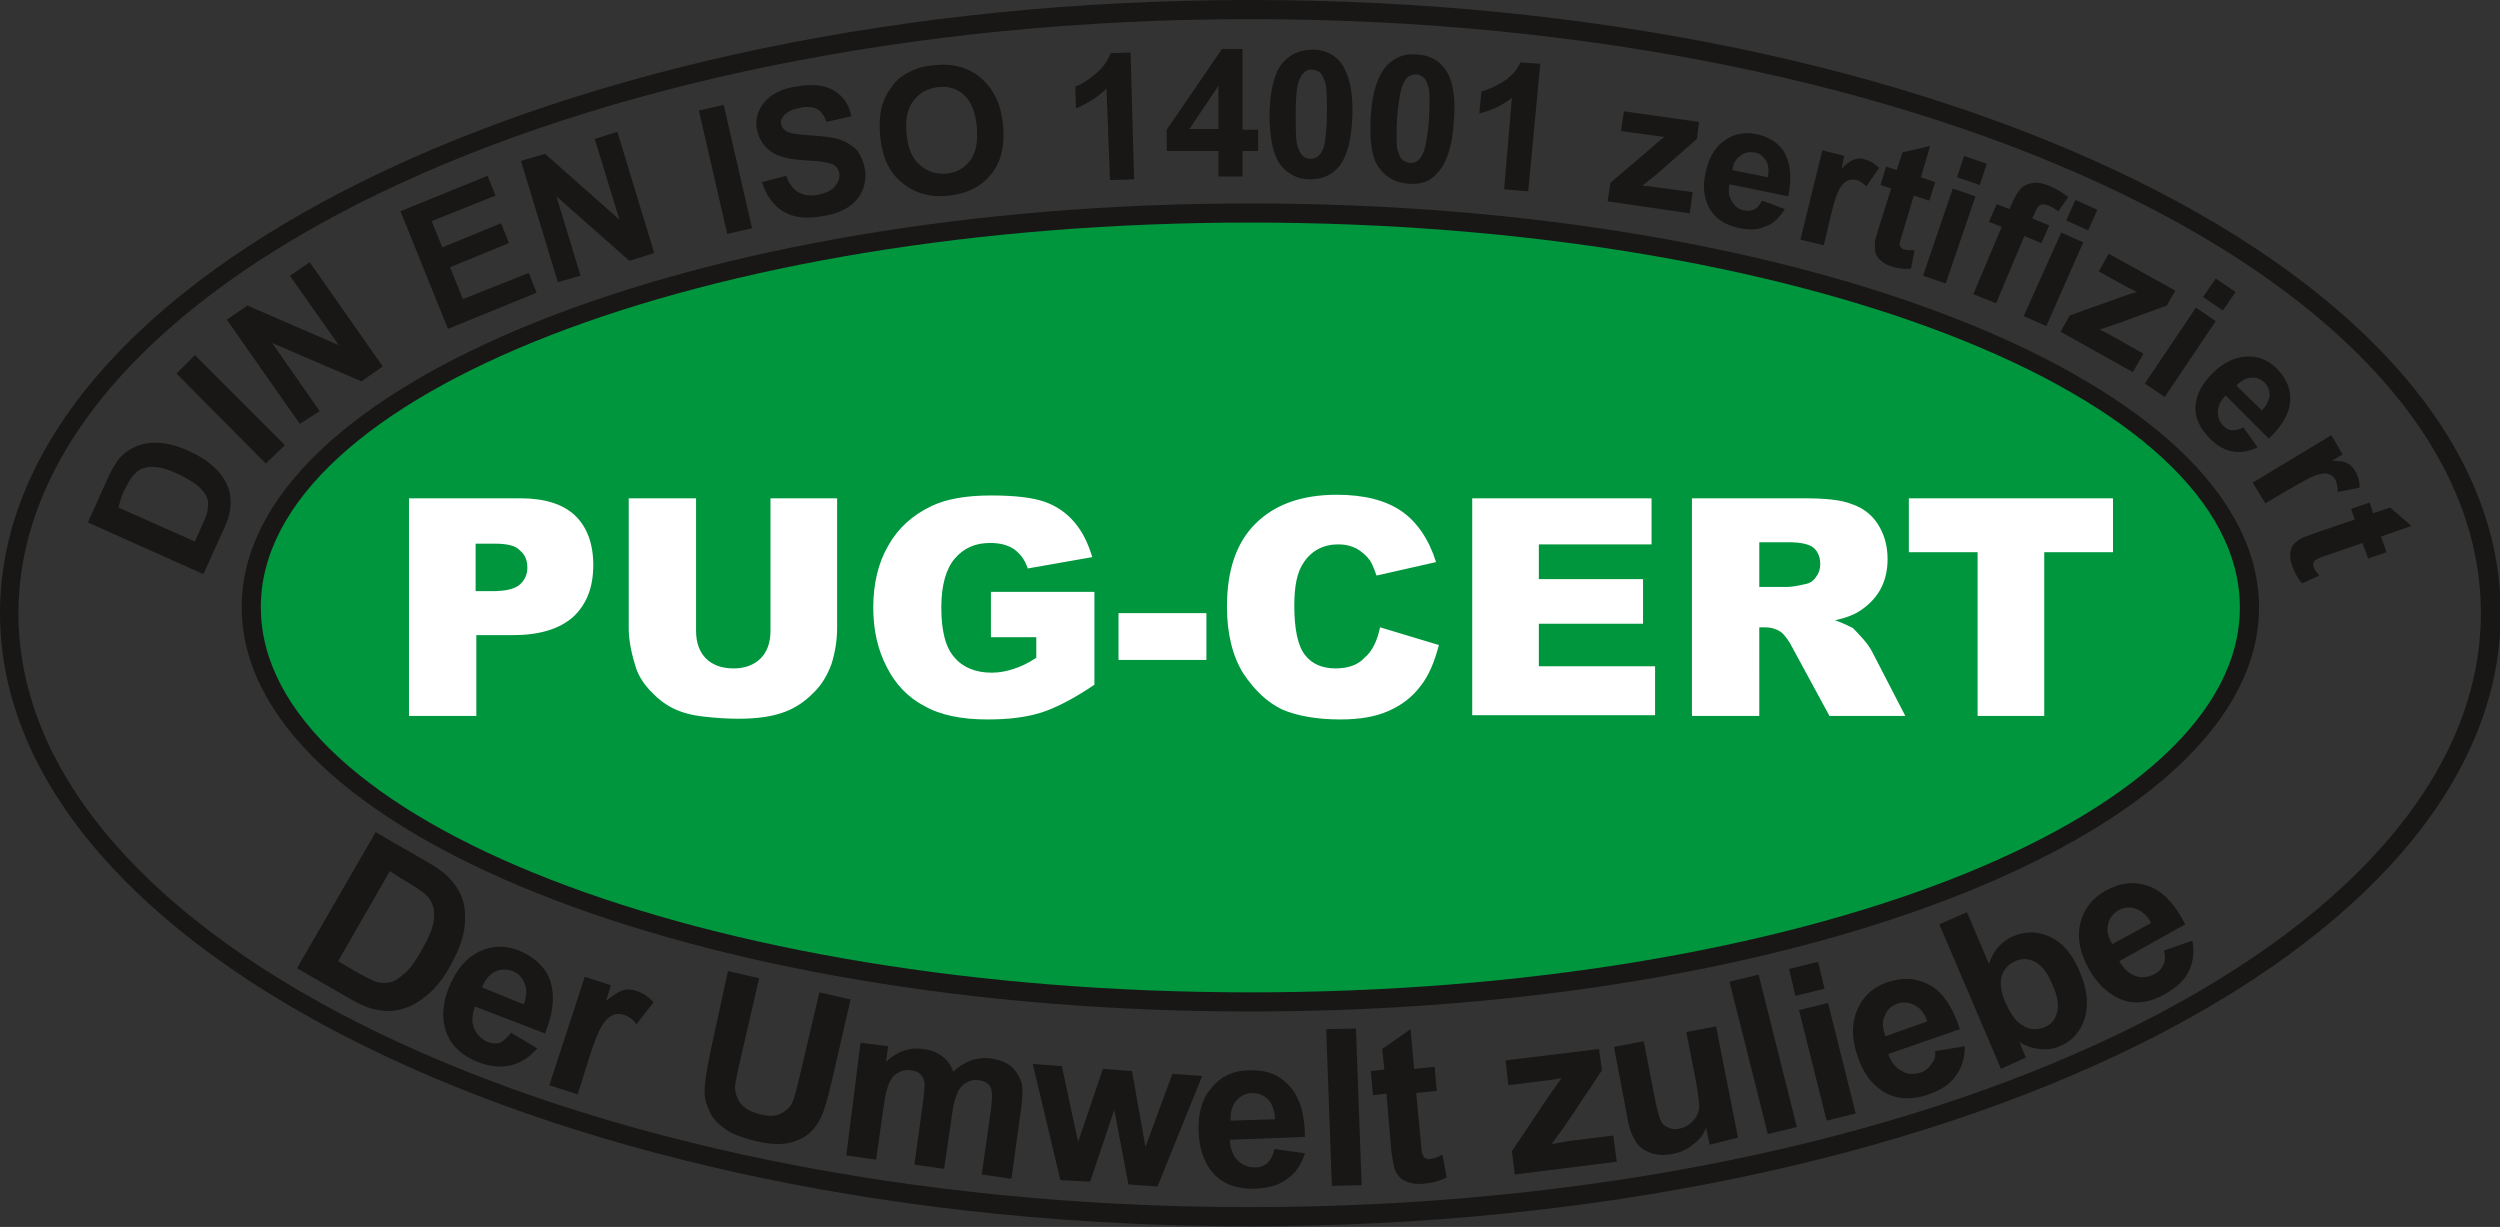 <?xml version="1.0" encoding="utf-8"?>
<!-- Generator: Adobe Illustrator 16.0.3, SVG Export Plug-In . SVG Version: 6.00 Build 0)  -->
<!DOCTYPE svg PUBLIC "-//W3C//DTD SVG 1.1//EN" "http://www.w3.org/Graphics/SVG/1.1/DTD/svg11.dtd">
<svg version="1.1" id="Ebene_1" xmlns="http://www.w3.org/2000/svg" xmlns:xlink="http://www.w3.org/1999/xlink" x="0px" y="0px"
	 width="352.7px" height="173.1px" viewBox="0 0 352.7 173.1" enable-background="new 0 0 352.7 173.1" xml:space="preserve">
<rect x="0" y="0" width="352.7" height="173.1" fill="#333333" stroke="none"/>
<g>
	<path fill-rule="evenodd" clip-rule="evenodd" fill="#181716" d="M176.4,0c97.4,0,176.4,38.7,176.4,86.5c0,47.8-79,86.5-176.4,86.5
		C79,173.1,0,134.3,0,86.5C0,38.7,79,0,176.4,0L176.4,0z M176.4,2.7C272.3,2.7,350,40.2,350,86.5c0,46.3-77.8,83.8-173.7,83.8
		c-95.9,0-173.7-37.5-173.7-83.8C2.7,40.2,80.5,2.7,176.4,2.7L176.4,2.7z"/>
	<path fill-rule="evenodd" clip-rule="evenodd" fill="#181716" d="M176.4,28.7c78.6,0,142.3,25.5,142.3,57c0,31.5-63.7,57-142.3,57
		c-78.6,0-142.3-25.5-142.3-57C34,54.2,97.8,28.7,176.4,28.7L176.4,28.7z"/>
	<path fill-rule="evenodd" clip-rule="evenodd" fill="#00963E" d="M176.4,31.4c77.1,0,139.6,24.3,139.6,54.3
		c0,30-62.5,54.3-139.6,54.3c-77.1,0-139.6-24.3-139.6-54.3C36.7,55.7,99.3,31.4,176.4,31.4L176.4,31.4z"/>
	<path fill="#181716" d="M12.4,73.7l2.7-6c0.6-1.4,1.2-2.3,1.7-3c0.7-0.8,1.6-1.4,2.6-1.8c1-0.4,2.1-0.5,3.3-0.4
		c1.2,0.1,2.6,0.5,4.1,1.2c1.3,0.6,2.4,1.3,3.3,2.1c1,0.9,1.7,1.9,2.1,3c0.3,0.8,0.4,1.8,0.3,2.9c-0.1,0.8-0.4,1.9-1,3.1l-2.8,6.2
		L12.4,73.7L12.4,73.7z M16.7,71.6l10.8,4.8l1.1-2.5c0.4-0.9,0.7-1.6,0.7-2.1c0.1-0.6,0.1-1.1-0.1-1.6c-0.2-0.5-0.6-1-1.2-1.6
		c-0.6-0.5-1.6-1.1-2.8-1.7c-1.3-0.6-2.3-0.9-3.1-1c-0.8-0.1-1.4,0-2,0.2c-0.6,0.2-1,0.6-1.5,1.2c-0.3,0.4-0.8,1.3-1.4,2.6
		L16.7,71.6L16.7,71.6z M37.5,65.4L24.9,52.7l2.6-2.6l12.7,12.7L37.5,65.4L37.5,65.4z M42.3,59.8L32,45.1l2.9-2l12.9,5.6l-6.9-9.8
		l2.8-1.9l10.3,14.7l-3,2.1l-12.6-5.4l6.7,9.6L42.3,59.8L42.3,59.8z M63.2,46.4l-6.7-16.6l12.3-5l1.1,2.8l-9,3.6l1.5,3.7l8.3-3.4
		l1.1,2.8l-8.3,3.4l1.8,4.5l9.3-3.7l1.1,2.8L63.2,46.4L63.2,46.4z M78.7,39.8l-5.2-17.1l3.4-1L87.4,31l-3.5-11.4l3.2-1l5.2,17.1
		l-3.5,1.1l-10.3-9.1l3.4,11.2L78.7,39.8L78.7,39.8z M102.6,33l-4-17.4l3.5-0.8l4,17.4L102.6,33L102.6,33z M107.5,25.7l3.4-0.9
		c0.4,1.1,1,1.9,1.7,2.3c0.7,0.4,1.6,0.6,2.7,0.4c1.1-0.2,2-0.6,2.5-1.2c0.5-0.6,0.7-1.2,0.6-1.9c-0.1-0.4-0.3-0.8-0.6-1
		c-0.3-0.3-0.8-0.4-1.4-0.5c-0.4-0.1-1.4-0.2-3-0.3c-2-0.1-3.4-0.5-4.3-1c-1.3-0.8-2-1.9-2.3-3.3c-0.2-0.9-0.1-1.8,0.3-2.7
		c0.4-0.9,1-1.6,1.9-2.2c0.9-0.6,2-1,3.4-1.2c2.2-0.4,4-0.2,5.3,0.6c1.3,0.8,2.1,2,2.4,3.6l-3.5,0.8c-0.3-0.9-0.8-1.5-1.3-1.8
		c-0.6-0.3-1.4-0.4-2.4-0.2c-1,0.2-1.8,0.5-2.3,1.1c-0.3,0.3-0.5,0.7-0.4,1.2c0.1,0.4,0.3,0.7,0.7,1c0.5,0.3,1.7,0.5,3.5,0.6
		c1.8,0.1,3.2,0.3,4.1,0.6c0.9,0.3,1.7,0.8,2.3,1.4c0.6,0.7,1,1.6,1.2,2.7c0.2,1,0.1,2-0.3,3c-0.4,1-1.1,1.8-2,2.4
		c-0.9,0.6-2.2,1.1-3.7,1.3c-2.2,0.4-4,0.2-5.4-0.6C109.1,29,108.1,27.6,107.5,25.7L107.5,25.7z M124.2,19.4
		c-0.2-1.8-0.1-3.4,0.3-4.7c0.3-0.9,0.8-1.8,1.4-2.6c0.6-0.8,1.3-1.4,2.1-1.8c1.1-0.6,2.3-1,3.8-1.1c2.6-0.3,4.8,0.3,6.6,1.8
		c1.7,1.5,2.8,3.6,3.1,6.5c0.3,2.9-0.2,5.2-1.6,7c-1.4,1.8-3.4,2.8-6,3.1c-2.6,0.3-4.8-0.3-6.6-1.8
		C125.5,24.4,124.5,22.3,124.2,19.4L124.2,19.4z M127.9,18.9c0.2,2,0.8,3.5,1.9,4.4c1,0.9,2.3,1.3,3.7,1.2c1.4-0.1,2.6-0.8,3.4-1.9
		c0.8-1.1,1.1-2.7,0.9-4.8c-0.2-2-0.8-3.5-1.8-4.4c-1-0.9-2.2-1.3-3.7-1.1c-1.5,0.2-2.6,0.8-3.4,1.9C128,15.3,127.7,16.9,127.9,18.9
		L127.9,18.9z M160,25.3l-3.4,0.1l-0.5-12.9c-1.2,1.2-2.7,2.1-4.3,2.8l-0.1-3.1c0.9-0.3,1.8-0.9,2.9-1.8c1-0.9,1.7-1.8,2.1-2.9
		l2.8-0.1L160,25.3L160,25.3z M171.9,24.9v-3.6h-7.3v-3l7.8-11.4h2.9v11.4h2.2v3h-2.2v3.6H171.9L171.9,24.9z M171.9,18.2v-6.1
		l-4.1,6.1H171.9L171.9,18.2z M185.2,7c1.7,0,3.1,0.7,4,1.9c1.1,1.5,1.7,3.9,1.6,7.3c-0.1,3.4-0.7,5.8-1.9,7.3
		c-1,1.2-2.3,1.8-4.1,1.8c-1.7,0-3.1-0.7-4.2-2.1c-1-1.4-1.5-3.8-1.5-7.2c0.1-3.4,0.7-5.8,1.9-7.2C182.1,7.6,183.5,7,185.2,7
		L185.2,7z M185.1,9.8c-0.4,0-0.8,0.1-1.1,0.4c-0.3,0.3-0.6,0.7-0.8,1.4c-0.3,0.9-0.4,2.4-0.4,4.5c0,2.1,0,3.5,0.2,4.3
		c0.2,0.8,0.5,1.3,0.8,1.6c0.3,0.3,0.7,0.4,1.1,0.4c0.4,0,0.8-0.1,1.1-0.4c0.3-0.3,0.6-0.7,0.8-1.4c0.2-0.9,0.4-2.4,0.4-4.5
		c0-2.1,0-3.5-0.2-4.3c-0.2-0.8-0.5-1.3-0.8-1.6C185.9,10,185.6,9.9,185.1,9.8L185.1,9.8z M200,7.7c1.7,0.1,3,0.8,3.9,2.1
		c1.1,1.5,1.5,4,1.2,7.4c-0.2,3.4-1,5.8-2.3,7.2c-1,1.2-2.4,1.7-4.2,1.5c-1.7-0.1-3.1-0.9-4.1-2.3c-1-1.4-1.3-3.8-1.1-7.3
		c0.2-3.4,1-5.7,2.3-7.1C196.9,8,198.3,7.5,200,7.7L200,7.7z M199.8,10.5c-0.4,0-0.8,0.1-1.1,0.3c-0.3,0.2-0.6,0.7-0.9,1.4
		c-0.3,0.9-0.5,2.3-0.7,4.4c-0.1,2.1-0.1,3.5,0,4.3c0.2,0.8,0.4,1.3,0.7,1.6c0.3,0.3,0.7,0.4,1.1,0.5c0.4,0,0.8-0.1,1.1-0.3
		c0.3-0.2,0.6-0.7,0.9-1.4c0.3-0.9,0.5-2.3,0.7-4.4c0.1-2.1,0.1-3.5,0-4.3c-0.2-0.8-0.4-1.3-0.7-1.6
		C200.6,10.7,200.2,10.5,199.8,10.5L199.8,10.5z M215.6,27l-3.4-0.3l1.1-12.9c-1.4,1.1-2.9,1.8-4.6,2.2l0.3-3.1
		c0.9-0.2,1.9-0.7,3.1-1.4c1.1-0.7,1.9-1.6,2.4-2.7l2.8,0.2L215.6,27L215.6,27z M226.8,28.4l0.4-2.6l5.6-4.8c0.9-0.8,1.6-1.4,2-1.7
		c-0.4,0-0.9-0.1-1.6-0.2l-4.5-0.6l0.4-2.8l10.6,1.5l-0.3,2.4l-5.7,5l-2,1.6c0.9,0.1,1.5,0.1,1.8,0.2l5.3,0.7l-0.4,3L226.8,28.4
		L226.8,28.4z M248.6,28.3l3.2,1.2c-0.7,1.1-1.5,2-2.6,2.4c-1.1,0.5-2.3,0.6-3.7,0.3c-2.2-0.4-3.7-1.5-4.5-3.1
		c-0.6-1.3-0.8-2.9-0.4-4.6c0.4-2.1,1.3-3.7,2.6-4.6c1.3-1,2.8-1.3,4.5-1c1.9,0.4,3.3,1.3,4.1,2.7c0.8,1.5,1,3.5,0.5,6.1L244,26
		c-0.2,1-0.1,1.8,0.4,2.5c0.4,0.7,1,1.1,1.8,1.2c0.5,0.1,1,0,1.4-0.2C247.9,29.3,248.3,28.9,248.6,28.3L248.6,28.3z M249.4,25
		c0.2-1,0.1-1.8-0.3-2.4c-0.4-0.6-0.9-1-1.6-1.1c-0.7-0.1-1.4,0-2,0.5c-0.6,0.4-1,1.1-1.1,2L249.4,25L249.4,25z M257.3,34.6
		l-3.3-0.8l3.1-12.6l3.1,0.8l-0.4,1.8c0.7-0.7,1.4-1.2,1.8-1.3c0.5-0.2,1-0.2,1.5,0c0.8,0.2,1.4,0.6,2,1.2l-1.8,2.6
		c-0.5-0.5-0.9-0.8-1.4-0.9c-0.5-0.1-0.9-0.1-1.3,0.1c-0.4,0.2-0.8,0.6-1.1,1.2c-0.4,0.6-0.8,2-1.3,4.1L257.3,34.6L257.3,34.6z
		 M273,25.7l-0.8,2.6l-2.2-0.7l-1.5,5c-0.3,1-0.5,1.6-0.5,1.8c0,0.2,0,0.3,0.2,0.5c0.1,0.2,0.3,0.3,0.5,0.3c0.3,0.1,0.8,0.1,1.4,0.1
		l-0.5,2.6c-0.9,0.1-1.8,0-2.7-0.3c-0.6-0.2-1.1-0.4-1.5-0.8c-0.4-0.3-0.7-0.7-0.8-1.1s-0.1-0.9-0.1-1.4c0-0.4,0.3-1.2,0.6-2.3
		l1.7-5.4l-1.5-0.5l0.8-2.6l1.5,0.5l0.8-2.5l3.9-0.9l-1.3,4.4L273,25.7L273,25.7z M276.1,25l1-3l3.2,1.1l-1,3L276.1,25L276.1,25z
		 M271.3,38.9l4.2-12.3l3.2,1.1l-4.2,12.3L271.3,38.9L271.3,38.9z M281.7,28.8l1.8,0.7l0.4-0.9c0.4-1,0.9-1.7,1.3-2.1
		c0.4-0.4,1-0.6,1.7-0.7c0.7-0.1,1.5,0.1,2.4,0.5c0.9,0.4,1.7,0.9,2.5,1.5l-1.4,2c-0.5-0.3-0.9-0.6-1.4-0.8
		c-0.5-0.2-0.8-0.2-1.1-0.1c-0.3,0.1-0.6,0.5-0.8,1.1l-0.4,0.8l2.4,1l-1.1,2.5l-2.4-1l-4,9.5l-3.2-1.3l4-9.5l-1.8-0.7L281.7,28.8
		L281.7,28.8z M291.5,31.1l1.3-2.9l3.1,1.4l-1.3,2.9L291.5,31.1L291.5,31.1z M285.5,44.6l5.3-11.8l3.1,1.4L288.7,46L285.5,44.6
		L285.5,44.6z M290.7,46.8l1.3-2.3l7-2.5c1.1-0.4,2-0.7,2.5-0.8c-0.4-0.2-0.8-0.4-1.4-0.7l-4-2.2l1.4-2.5l9.4,5.2l-1.2,2.1l-7.1,2.6
		l-2.4,0.8c0.9,0.4,1.4,0.7,1.6,0.8l4.6,2.6l-1.5,2.6L290.7,46.8L290.7,46.8z M310.8,41.9l1.8-2.6l2.8,1.9l-1.8,2.6L310.8,41.9
		L310.8,41.9z M302.6,54.1l7.2-10.7l2.8,1.9L305.4,56L302.6,54.1L302.6,54.1z M316.5,60.3l2,2.8c-1.2,0.6-2.4,0.8-3.5,0.6
		c-1.1-0.2-2.2-0.8-3.2-1.8c-1.6-1.6-2.3-3.3-2-5.1c0.2-1.4,1-2.8,2.3-4.1c1.5-1.5,3.1-2.3,4.8-2.4c1.7-0.1,3.1,0.5,4.3,1.7
		c1.4,1.4,2,2.9,1.9,4.6c-0.1,1.7-1.1,3.4-3,5.3l-6.1-6.1c-0.7,0.7-1.1,1.5-1.1,2.3c0,0.8,0.2,1.4,0.8,2c0.4,0.4,0.8,0.6,1.3,0.6
		C315.4,60.7,316,60.6,316.5,60.3L316.5,60.3z M319.1,57.9c0.7-0.7,1-1.4,1.1-2.1c0-0.7-0.2-1.3-0.7-1.8c-0.5-0.5-1.2-0.8-1.9-0.7
		c-0.7,0-1.4,0.4-2.1,1.1L319.1,57.9L319.1,57.9z M319.6,71l-1.8-2.9l11.1-6.7l1.6,2.7L329,65c1,0,1.8,0.1,2.2,0.4
		c0.5,0.2,0.8,0.6,1.1,1.1c0.4,0.7,0.6,1.4,0.6,2.3l-3.1,0.6c0-0.7-0.1-1.2-0.3-1.7c-0.2-0.4-0.6-0.7-1-0.8
		c-0.4-0.2-0.9-0.1-1.6,0.1c-0.7,0.2-2,0.9-3.9,2L319.6,71L319.6,71z M336.7,77.9l-2.6,0.9l-0.8-2.2l-4.9,1.7
		c-1,0.3-1.6,0.6-1.7,0.7c-0.2,0.1-0.3,0.2-0.3,0.4c-0.1,0.2,0,0.4,0,0.6c0.1,0.3,0.4,0.7,0.8,1.2l-2.4,1.1c-0.6-0.6-1-1.4-1.4-2.4
		c-0.2-0.6-0.3-1.1-0.3-1.7c0-0.5,0.2-1,0.4-1.3c0.2-0.3,0.6-0.6,1.1-0.9c0.4-0.2,1.1-0.5,2.3-0.9l5.3-1.8l-0.5-1.5l2.6-0.9l0.5,1.5
		l2.4-0.8l3,2.6l-4.3,1.5L336.7,77.9L336.7,77.9z"/>
	<path fill="#181716" d="M53,117.4l7.1,4.1c1.6,0.9,2.7,1.7,3.4,2.5c0.9,1,1.6,2.1,1.9,3.4c0.3,1.3,0.3,2.7,0,4.2
		c-0.3,1.5-1,3.1-2,4.9c-0.9,1.6-1.9,2.8-2.9,3.7c-1.3,1.1-2.6,1.9-4,2.2c-1,0.3-2.2,0.3-3.6,0c-1-0.2-2.2-0.7-3.7-1.6l-7.3-4.2
		L53,117.4L53,117.4z M55,122.9l-7.3,12.7l2.9,1.7c1.1,0.6,1.9,1,2.4,1.2c0.7,0.2,1.4,0.2,2,0.1c0.6-0.1,1.3-0.6,2.1-1.3
		c0.8-0.7,1.6-1.8,2.4-3.3c0.9-1.5,1.4-2.7,1.6-3.6c0.2-0.9,0.2-1.8,0-2.5c-0.2-0.7-0.6-1.4-1.3-1.9c-0.5-0.4-1.5-1.1-3.1-2
		L55,122.9L55,122.9z M72.1,145.7l3.7,2.2c-1.1,1.3-2.3,2-3.7,2.4c-1.4,0.3-2.9,0.2-4.5-0.4c-2.6-1-4.2-2.6-4.8-4.8
		c-0.5-1.7-0.3-3.7,0.5-5.7c1-2.5,2.4-4.2,4.2-5.1c1.8-0.9,3.7-1,5.7-0.2c2.2,0.9,3.7,2.3,4.4,4.2c0.7,2,0.5,4.5-0.7,7.5l-9.9-3.8
		c-0.4,1.2-0.5,2.2-0.1,3.1c0.4,0.9,1,1.5,1.9,1.9c0.6,0.2,1.2,0.3,1.8,0.1C71.1,146.8,71.6,146.3,72.1,145.7L72.1,145.7z
		 M73.9,141.7c0.4-1.2,0.5-2.1,0.1-3s-0.9-1.4-1.7-1.7c-0.9-0.3-1.7-0.3-2.5,0.1c-0.8,0.4-1.4,1.2-1.8,2.2L73.9,141.7L73.9,141.7z
		 M81.5,154.4l-4-1.3l5-15.3l3.7,1.2l-0.7,2.2c1-0.8,1.8-1.3,2.4-1.5c0.6-0.2,1.3-0.1,1.9,0.1c0.9,0.3,1.7,0.8,2.4,1.6l-2.4,3.1
		c-0.5-0.7-1.1-1.1-1.7-1.3c-0.6-0.2-1.1-0.2-1.6,0c-0.5,0.2-1,0.6-1.5,1.4c-0.5,0.7-1.2,2.4-2,5L81.5,154.4L81.5,154.4z M102.7,137
		l4.4,1l-2.7,11.7c-0.4,1.9-0.7,3.1-0.7,3.6c0,0.9,0.3,1.7,0.8,2.4c0.6,0.7,1.5,1.2,2.7,1.5c1.2,0.3,2.2,0.3,3-0.1
		c0.7-0.4,1.3-0.9,1.6-1.6c0.3-0.7,0.6-1.9,1-3.6l2.8-11.9l4.4,1l-2.6,11.3c-0.6,2.6-1.1,4.4-1.6,5.4c-0.5,1-1.1,1.8-1.9,2.4
		c-0.8,0.6-1.8,1-2.9,1.2c-1.2,0.2-2.6,0.1-4.3-0.3c-2.1-0.5-3.6-1.1-4.5-1.8c-1-0.7-1.7-1.5-2.1-2.4c-0.4-0.9-0.7-1.8-0.7-2.7
		c0-1.3,0.3-3.2,0.8-5.6L102.7,137L102.7,137z M121.4,147.1l3.9,0.5l-0.3,2.2c1.6-1.5,3.4-2.1,5.3-1.8c1,0.1,1.9,0.5,2.6,1
		c0.7,0.5,1.2,1.2,1.6,2.2c0.8-0.8,1.7-1.3,2.5-1.6c0.9-0.3,1.8-0.4,2.7-0.3c1.2,0.2,2.1,0.5,2.9,1.1c0.7,0.6,1.2,1.4,1.5,2.3
		c0.2,0.7,0.2,1.8,0,3.4l-1.4,10.2l-4.2-0.6l1.3-9.1c0.2-1.6,0.2-2.6,0-3.1c-0.3-0.7-0.9-1-1.7-1.1c-0.6-0.1-1.2,0-1.7,0.3
		c-0.6,0.3-1,0.8-1.3,1.4c-0.3,0.7-0.6,1.7-0.8,3.2l-1.1,7.6l-4.2-0.6l1.2-8.7c0.2-1.5,0.3-2.6,0.2-3c-0.1-0.5-0.3-0.8-0.6-1.1
		c-0.3-0.3-0.7-0.4-1.2-0.5c-0.6-0.1-1.3,0-1.8,0.3c-0.6,0.3-1,0.7-1.3,1.4c-0.3,0.6-0.6,1.7-0.8,3.2l-1.1,7.7l-4.2-0.6L121.4,147.1
		L121.4,147.1z M149.6,166.5l-3.9-16.4l4.1,0.3l2.3,10.7l3.5-10.3l4.1,0.3l1.9,10.7l3.8-10.3l4.2,0.3l-6.3,15.6l-4.1-0.3l-2-10.5
		l-3.4,10.1L149.6,166.5L149.6,166.5z M179.8,162.1l4.3,0.6c-0.5,1.6-1.3,2.8-2.5,3.6c-1.1,0.9-2.6,1.3-4.4,1.4
		c-2.8,0.1-4.9-0.7-6.3-2.5c-1.1-1.4-1.7-3.2-1.8-5.5c-0.1-2.7,0.5-4.8,1.9-6.3c1.3-1.6,3.1-2.4,5.2-2.4c2.4-0.1,4.3,0.6,5.7,2.2
		c1.4,1.5,2.2,3.9,2.2,7.2l-10.6,0.4c0.1,1.3,0.4,2.2,1.1,2.9c0.7,0.7,1.5,1,2.5,1c0.7,0,1.2-0.2,1.7-0.6
		C179.3,163.6,179.6,163,179.8,162.1L179.8,162.1z M179.9,157.9c-0.1-1.2-0.4-2.2-1-2.8s-1.4-0.9-2.2-0.9c-0.9,0-1.7,0.4-2.3,1.1
		c-0.6,0.7-0.8,1.6-0.8,2.8L179.9,157.9L179.9,157.9z M187.9,167.3l-0.8-22.1l4.2-0.1l0.8,22.1L187.9,167.3L187.9,167.3z
		 M202.4,150.5l0.3,3.4l-2.9,0.3l0.6,6.4c0.1,1.3,0.2,2.1,0.3,2.3c0.1,0.2,0.2,0.4,0.4,0.5c0.2,0.1,0.5,0.2,0.7,0.1
		c0.4,0,0.9-0.2,1.7-0.6l0.6,3.2c-0.9,0.5-2,0.8-3.3,0.9c-0.8,0.1-1.5,0-2.1-0.2c-0.6-0.2-1.1-0.5-1.4-0.9c-0.3-0.4-0.6-0.9-0.7-1.6
		c-0.1-0.5-0.3-1.5-0.4-3l-0.6-7l-1.9,0.2l-0.3-3.4l1.9-0.2L195,148l4-2.8l0.5,5.6L202.4,150.5L202.4,150.5z M213.7,165.7l-0.4-3.3
		l5.1-7.6c0.8-1.2,1.5-2.1,1.9-2.7c-0.5,0.1-1.1,0.2-1.9,0.3l-5.6,0.7l-0.4-3.5l13.2-1.6l0.4,3l-5.2,7.8l-1.9,2.6
		c1.2-0.2,1.9-0.3,2.2-0.4l6.5-0.8l0.5,3.7L213.7,165.7L213.7,165.7z M241.2,161.5l-0.5-2.4c-0.4,1-1,1.8-1.9,2.4
		c-0.8,0.7-1.8,1.1-2.8,1.3c-1.1,0.2-2,0.2-3-0.1c-0.9-0.3-1.7-0.8-2.2-1.6c-0.5-0.8-1-1.9-1.2-3.4l-1.9-10l4.2-0.8l1.4,7.2
		c0.4,2.2,0.8,3.6,1,4c0.2,0.5,0.6,0.8,1.1,1s1,0.3,1.6,0.1c0.7-0.1,1.3-0.5,1.8-1c0.5-0.5,0.8-1.1,0.9-1.7c0.1-0.6-0.1-2.1-0.5-4.3
		l-1.3-6.6l4.2-0.8l3.1,15.7L241.2,161.5L241.2,161.5z M249.4,160l-5.4-21.5l4.1-1l5.4,21.5L249.4,160L249.4,160z M253.3,140.5
		l-0.9-3.8l4.1-1l0.9,3.8L253.3,140.5L253.3,140.5z M257.7,158.1l-3.9-15.6l4.1-1l3.9,15.6L257.7,158.1L257.7,158.1z M273,148.3
		l4.2-0.7c0,1.6-0.4,3-1.3,4.2c-0.8,1.2-2.1,2-3.8,2.6c-2.6,0.9-4.9,0.7-6.7-0.6c-1.5-1-2.6-2.6-3.3-4.7c-0.9-2.5-0.9-4.7-0.1-6.6
		c0.8-1.9,2.2-3.2,4.2-3.9c2.3-0.8,4.3-0.6,6.1,0.4c1.8,1,3.2,3.1,4.2,6.2l-10.1,3.5c0.4,1.2,1.1,2,1.9,2.4c0.8,0.5,1.7,0.5,2.7,0.2
		c0.6-0.2,1.1-0.6,1.4-1.1C272.9,149.7,273.1,149.1,273,148.3L273,148.3z M271.9,144.1c-0.4-1.2-1-1.9-1.8-2.3
		c-0.8-0.4-1.6-0.5-2.4-0.2c-0.9,0.3-1.5,0.9-1.8,1.7c-0.4,0.8-0.3,1.8,0.1,2.9L271.9,144.1L271.9,144.1z M282.3,150.8l-8.7-20.4
		l3.9-1.7l3.1,7.3c0.6-1.9,1.8-3.2,3.4-3.9c1.8-0.8,3.6-0.7,5.3,0.1c1.7,0.8,3.1,2.4,4.1,4.9c1.1,2.5,1.3,4.7,0.7,6.6
		s-1.8,3.2-3.5,3.9c-0.8,0.4-1.8,0.5-2.8,0.4c-1-0.1-2-0.4-2.9-1l0.9,2.2L282.3,150.8L282.3,150.8z M282.9,141.4
		c0.7,1.5,1.4,2.6,2.2,3.1c1.1,0.8,2.2,0.9,3.4,0.4c0.9-0.4,1.4-1,1.7-2s0.1-2.3-0.6-3.9c-0.7-1.7-1.5-2.8-2.5-3.3
		c-0.9-0.5-1.9-0.5-2.8-0.1c-0.9,0.4-1.6,1.1-1.9,2.1C282.1,138.7,282.3,139.9,282.9,141.4L282.9,141.4z M305.3,134.1l4-1.4
		c0.3,1.6,0.1,3.1-0.5,4.3c-0.6,1.3-1.7,2.3-3.3,3.2c-2.4,1.4-4.7,1.6-6.7,0.6c-1.6-0.8-3-2.1-4.1-4.1c-1.3-2.3-1.7-4.5-1.2-6.5
		c0.5-2,1.7-3.5,3.5-4.5c2.1-1.2,4.1-1.4,6.1-0.7c2,0.7,3.7,2.5,5.2,5.4l-9.3,5.2c0.6,1.1,1.4,1.8,2.3,2.1c0.9,0.3,1.8,0.2,2.7-0.3
		c0.6-0.3,1-0.8,1.2-1.3C305.5,135.6,305.5,134.9,305.3,134.1L305.3,134.1z M303.5,130.2c-0.6-1.1-1.4-1.7-2.2-2s-1.6-0.2-2.4,0.2
		c-0.8,0.5-1.3,1.1-1.5,2c-0.2,0.9,0,1.8,0.6,2.8L303.5,130.2L303.5,130.2z"/>
	<path fill="#FFFFFF" d="M57.7,70.3h15.7c3.4,0,6,0.8,7.7,2.4c1.7,1.6,2.6,4,2.6,7c0,3.1-0.9,5.5-2.8,7.3c-1.9,1.7-4.7,2.6-8.5,2.6
		h-5.2V101h-9.5V70.3L57.7,70.3z M67.2,83.4h2.3c1.8,0,3.1-0.3,3.8-0.9c0.7-0.6,1.1-1.4,1.1-2.4c0-1-0.3-1.8-1-2.4
		c-0.6-0.7-1.8-1-3.6-1h-2.7V83.4L67.2,83.4z M108.6,70.3h9.5v18.3c0,1.8-0.3,3.5-0.8,5.1c-0.6,1.6-1.4,3-2.7,4.2
		c-1.2,1.2-2.5,2-3.8,2.5c-1.8,0.7-4,1-6.6,1c-1.5,0-3.1-0.1-4.9-0.3c-1.8-0.2-3.2-0.6-4.4-1.2c-1.2-0.6-2.3-1.5-3.3-2.6
		c-1-1.1-1.7-2.3-2-3.5c-0.6-1.9-0.9-3.7-0.9-5.2V70.3h9.5v18.7c0,1.7,0.5,3,1.4,3.9c0.9,0.9,2.2,1.4,3.9,1.4c1.6,0,2.9-0.5,3.8-1.4
		c0.9-0.9,1.4-2.2,1.4-3.9V70.3L108.6,70.3z M139.8,89.9v-6.4h14.6v13.1c-2.8,1.9-5.3,3.2-7.4,3.9c-2.2,0.7-4.7,1-7.7,1
		c-3.6,0-6.6-0.6-8.9-1.9c-2.3-1.2-4.1-3.1-5.3-5.5c-1.3-2.5-1.9-5.3-1.9-8.4c0-3.3,0.7-6.3,2.1-8.7c1.4-2.5,3.4-4.3,6.1-5.6
		c2.1-1,4.9-1.5,8.4-1.5c3.4,0,5.9,0.3,7.6,0.9c1.7,0.6,3.1,1.6,4.2,2.9c1.1,1.3,1.9,2.9,2.5,4.9l-9.1,1.6c-0.4-1.2-1-2-1.9-2.7
		c-0.9-0.6-2-0.9-3.4-0.9c-2.1,0-3.7,0.7-5,2.2c-1.2,1.4-1.9,3.7-1.9,6.9c0,3.3,0.6,5.7,1.9,7.1c1.2,1.4,3,2.1,5.2,2.1
		c1.1,0,2.1-0.2,3-0.5c1-0.3,2.1-0.8,3.3-1.6v-2.9H139.8L139.8,89.9z M157.8,86.5h12.4v6.6h-12.4V86.5L157.8,86.5z M194.7,88.5
		L203,91c-0.6,2.3-1.4,4.3-2.6,5.8c-1.2,1.6-2.7,2.7-4.5,3.5c-1.8,0.8-4,1.2-6.8,1.2c-3.3,0-6.1-0.5-8.2-1.4c-2.1-1-3.9-2.7-5.5-5.1
		c-1.5-2.4-2.3-5.6-2.3-9.4c0-5.1,1.3-9,4-11.7c2.7-2.7,6.5-4.1,11.5-4.1c3.9,0,6.9,0.8,9.1,2.3s3.9,4,4.9,7.2l-8.4,1.9
		c-0.3-0.9-0.6-1.6-0.9-2.1c-0.5-0.7-1.2-1.3-1.9-1.7c-0.8-0.4-1.6-0.6-2.6-0.6c-2.1,0-3.8,0.9-4.9,2.6c-0.9,1.3-1.3,3.3-1.3,6
		c0,3.4,0.5,5.7,1.5,7c1,1.3,2.5,1.9,4.3,1.9c1.8,0,3.2-0.5,4.1-1.5C193.6,91.9,194.3,90.4,194.7,88.5L194.7,88.5z M207.6,70.3H233
		v6.5h-15.9v4.9h14.7V88h-14.7v6h16.4v6.9h-25.8V70.3L207.6,70.3z M238.7,101V70.3h15.8c2.9,0,5.2,0.2,6.7,0.8
		c1.5,0.5,2.8,1.4,3.7,2.8c0.9,1.4,1.4,3,1.4,5c0,1.7-0.4,3.2-1.1,4.4c-0.7,1.2-1.7,2.2-3,3c-0.8,0.5-1.9,0.9-3.3,1.2
		c1.1,0.4,1.9,0.8,2.5,1.1c0.3,0.3,0.8,0.8,1.5,1.6c0.7,0.8,1.1,1.5,1.3,1.9l4.6,8.9h-10.7l-5.1-9.4c-0.6-1.2-1.2-2-1.7-2.4
		c-0.7-0.5-1.5-0.7-2.3-0.7h-0.8V101H238.7L238.7,101z M248.2,82.8h4c0.4,0,1.3-0.1,2.5-0.4c0.6-0.1,1.1-0.4,1.5-1
		c0.4-0.5,0.6-1.1,0.6-1.8c0-1-0.3-1.7-0.9-2.3c-0.6-0.5-1.8-0.8-3.5-0.8h-4.2V82.8L248.2,82.8z M269.3,70.3h28.8v7.6h-9.7V101H279
		V77.9h-9.7V70.3L269.3,70.3z"/>
</g>
</svg>
